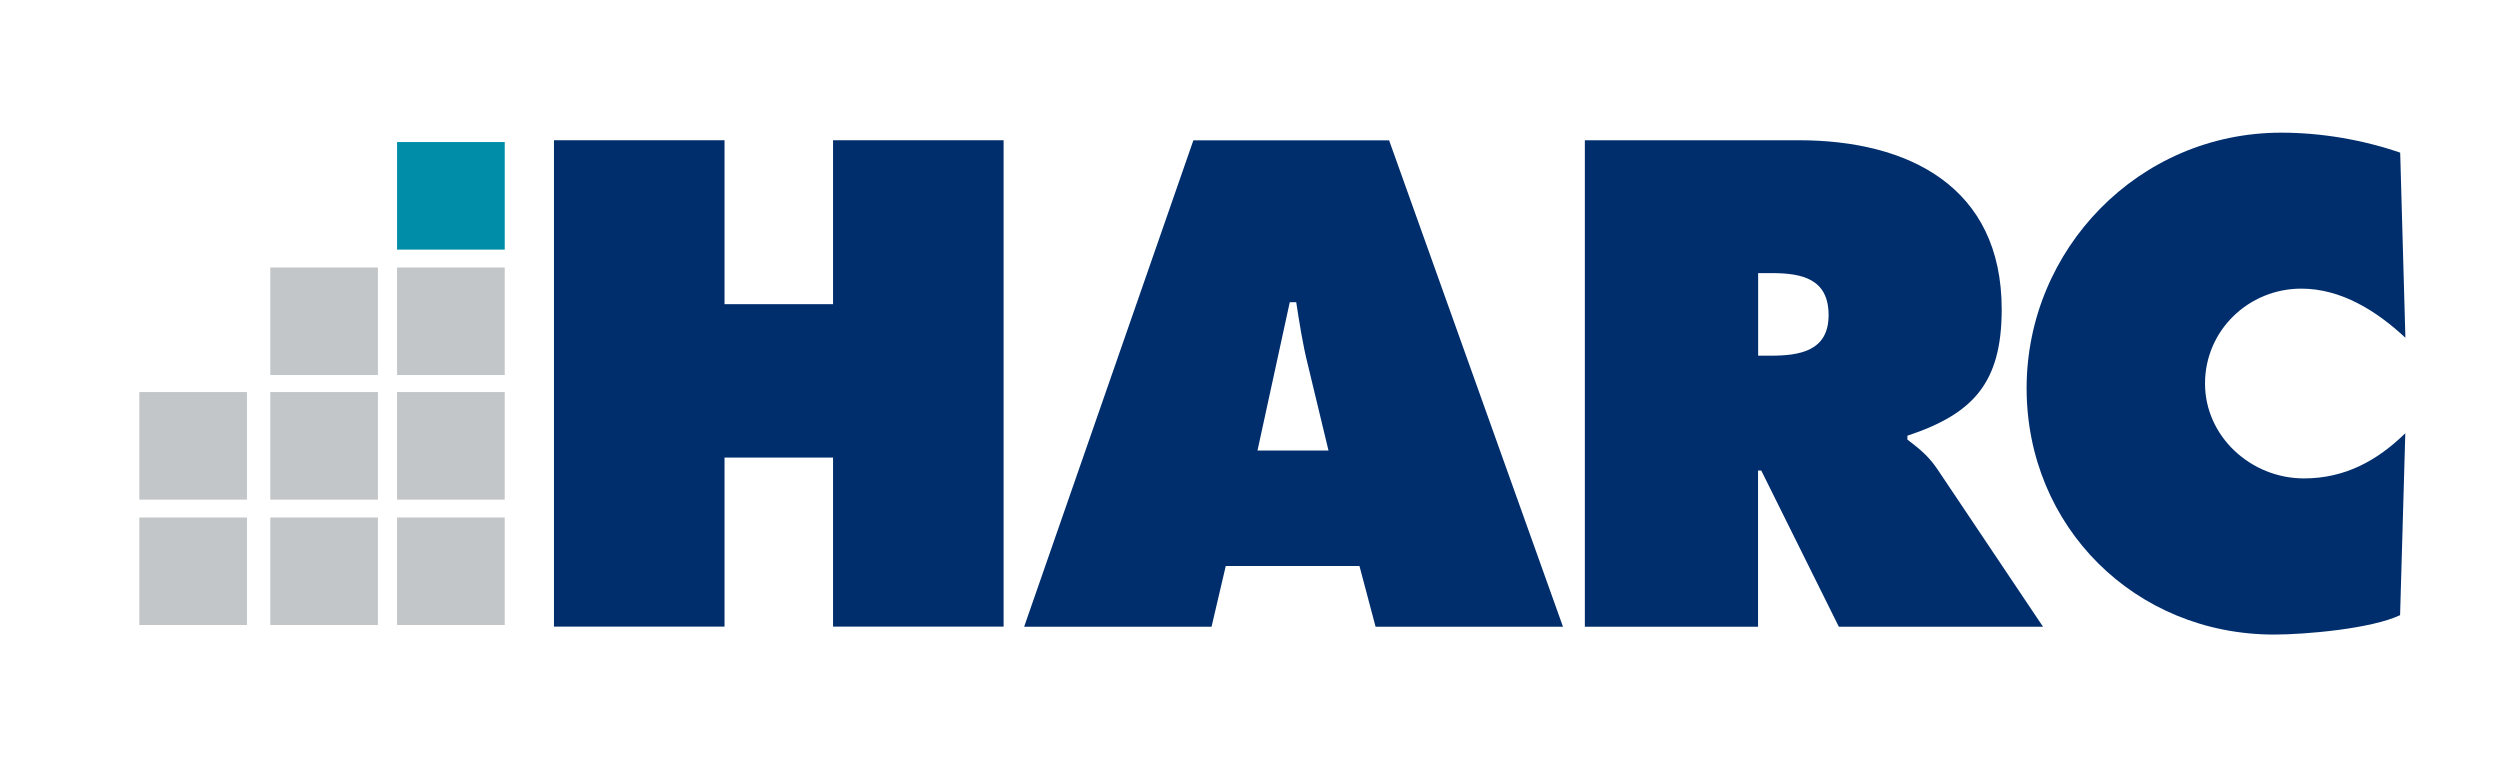 <?xml version="1.0" encoding="UTF-8"?><svg id="Layer_2" xmlns="http://www.w3.org/2000/svg" viewBox="0 0 264 80"><defs><style>.cls-1{fill:none;}.cls-2{fill:#002e6d;}.cls-3{fill:#008da8;}.cls-4{fill:#c3c6c8;}</style></defs><g id="Layer_1-2"><rect class="cls-1" width="264" height="80"/><path class="cls-2" d="m58.5,14.81h18.01v17.31h11.46V14.81h18.01v51.36h-18.01v-17.85h-11.46v17.85h-18.01V14.81Z"/><path class="cls-2" d="m127.94,66.18h-19.79l17.87-51.36h20.67l18.36,51.36h-19.79l-1.7-6.41h-14.12l-1.5,6.41Zm12.35-18.6l-2.18-9.06c-.55-2.18-.89-4.43-1.23-6.61h-.68l-3.41,15.67h7.51,0Z"/><path class="cls-2" d="m167.37,14.81h22.58c11.6,0,21.43,4.91,21.43,17.85,0,7.77-3,11.04-9.96,13.35v.41c.96.75,2.11,1.56,3.13,3.07l11.19,16.69h-21.56l-8.19-16.49h-.34v16.49h-18.29V14.81h0Zm18.29,22.75h1.3c3.07,0,6.14-.47,6.14-4.29s-2.8-4.43-6.01-4.43h-1.43v8.72Z"/><path class="cls-2" d="m254,35.66c-3-2.8-6.75-5.18-10.98-5.18-5.59,0-10.17,4.43-10.17,10.02s4.84,10.02,10.44,10.02c4.3,0,7.71-1.84,10.71-4.77l-.55,19.21c-3,1.43-9.96,2.05-13.31,2.05-14.67,0-26.13-11.38-26.13-26.02s11.81-26.98,26.89-26.98c4.23,0,8.6.75,12.56,2.11l.55,19.55h0Z"/><path class="cls-3" d="m53.3,15h-11.37v11.36h11.37v-11.36Z"/><path class="cls-4" d="m53.3,28.25h-11.37v11.35h11.37v-11.35Z"/><path class="cls-4" d="m53.3,41.4h-11.37v11.36h11.37v-11.36Z"/><path class="cls-4" d="m53.3,54.65h-11.37v11.35h11.37v-11.35Z"/><path class="cls-4" d="m39.91,28.25h-11.37v11.35h11.37v-11.35Z"/><path class="cls-4" d="m39.91,41.4h-11.37v11.36h11.37v-11.36Z"/><path class="cls-4" d="m39.91,54.65h-11.37v11.35h11.37v-11.35Z"/><path class="cls-4" d="m26.08,41.4h-11.37v11.36h11.37v-11.36Z"/><path class="cls-4" d="m26.08,54.65h-11.37v11.35h11.37v-11.35Z"/></g></svg>